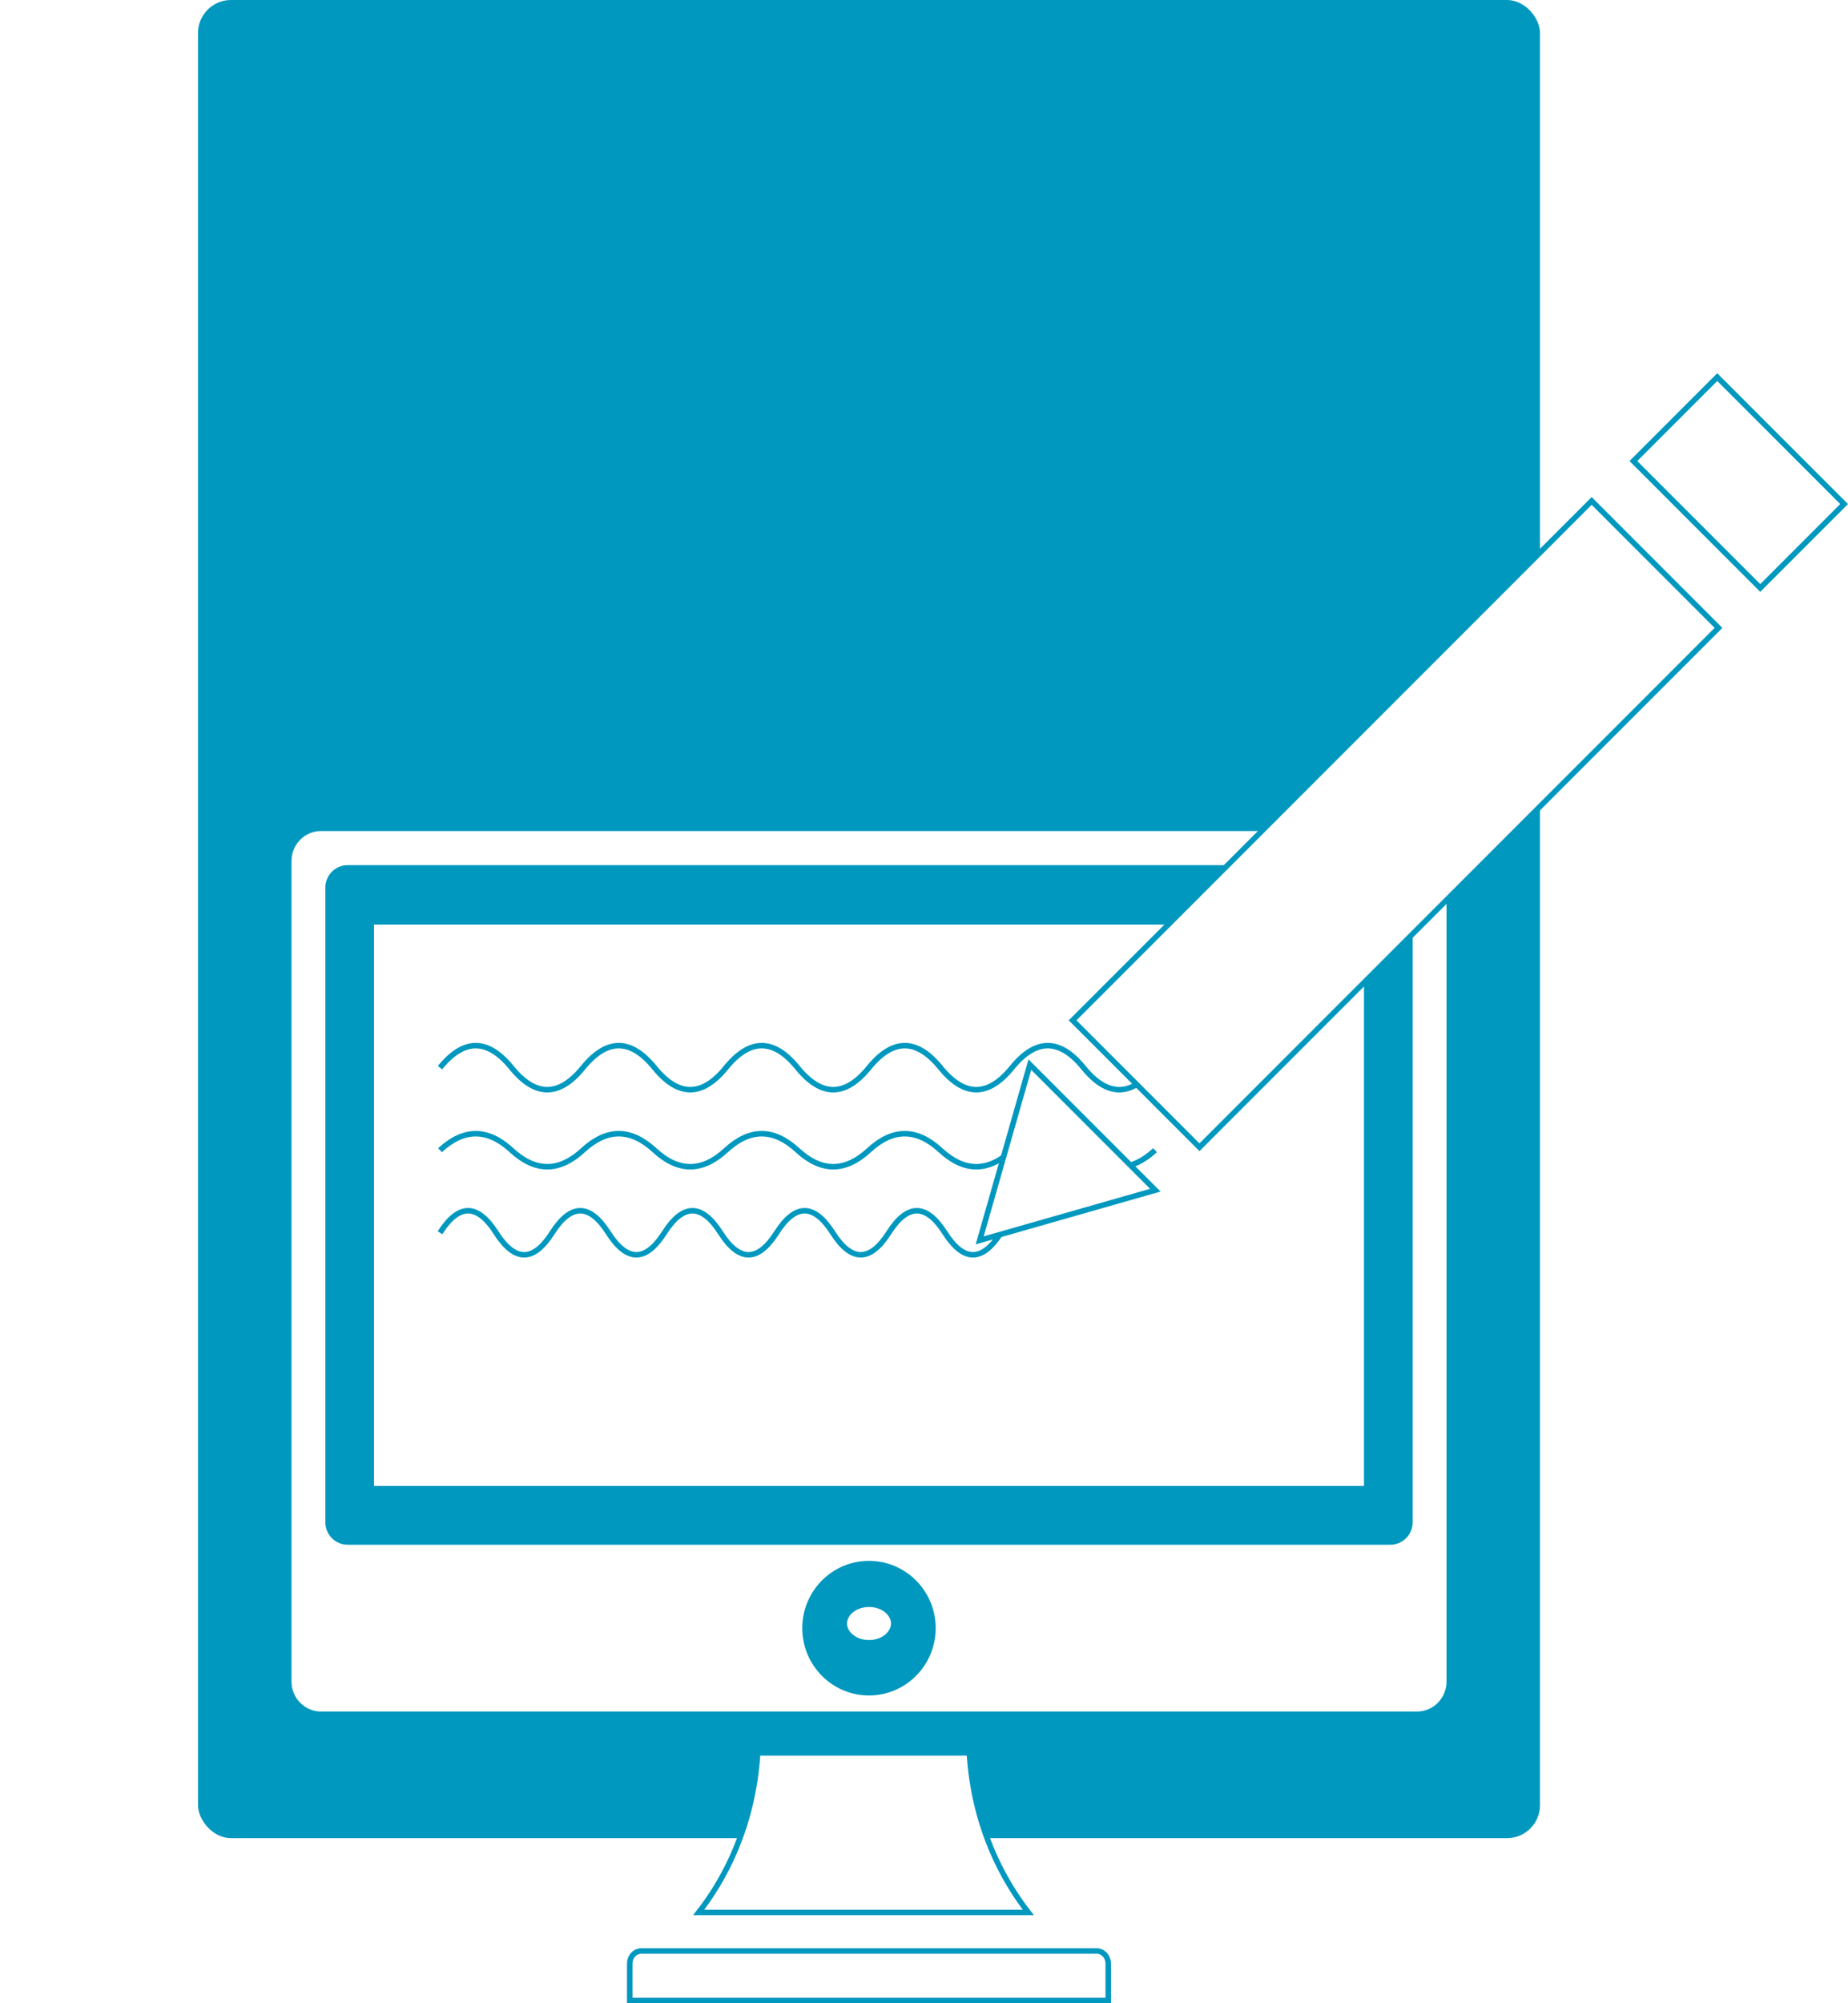 <?xml version="1.0" encoding="utf-8"?>
<svg xmlns="http://www.w3.org/2000/svg" width="168" height="182" viewBox="0 0 168 182" fill="none">
<rect width="168" height="182" fill="white"/>
<rect x="18" width="122" height="167" rx="3" fill="#0098BF"/>
<path d="M93.482 173.75H63.519C65.761 170.874 68.465 166.058 68.88 159.25H88.12C88.535 166.059 91.248 170.876 93.482 173.75Z" fill="white" stroke="#0098BF" stroke-width="0.5"/>
<path d="M29.19 75.25H128.81C130.423 75.25 131.75 76.579 131.75 78.225V152.775C131.75 154.422 130.433 155.75 128.81 155.75H29.19C27.577 155.75 26.25 154.421 26.25 152.775V78.225C26.25 76.578 27.567 75.25 29.19 75.25ZM73.184 147.922C73.184 151.16 75.791 153.788 78.999 153.788C82.207 153.788 84.814 151.16 84.814 147.922C84.814 144.685 82.207 142.057 78.999 142.057C75.791 142.057 73.184 144.685 73.184 147.922ZM126.394 140.094C127.38 140.094 128.173 139.289 128.173 138.298V80.646C128.173 79.656 127.38 78.851 126.394 78.851H31.605C30.619 78.851 29.826 79.656 29.826 80.646V138.298C29.826 139.289 30.619 140.094 31.605 140.094H126.394Z" fill="white" stroke="#0098BF" stroke-width="0.5"/>
<path d="M33.5 83.5H124.5V135.5H33.5V83.5Z" fill="white" stroke="#0098BF"/>
<path d="M57.25 178.413C57.25 177.749 57.739 177.25 58.309 177.25H99.691C100.261 177.25 100.75 177.749 100.75 178.413V181.75H57.25V178.413Z" fill="white" stroke="#0098BF" stroke-width="0.5"/>
<path d="M76.5 147.5C76.5 146.481 77.54 145.5 79 145.5C80.471 145.5 81.5 146.48 81.5 147.5C81.5 148.52 80.471 149.5 79 149.5C77.529 149.5 76.5 148.52 76.5 147.5Z" fill="white" stroke="#0098BF"/>
<path d="M40 97C42.167 94.333 44.333 94.333 46.5 97C48.667 99.667 50.833 99.667 53 97C55.167 94.333 57.333 94.333 59.5 97C61.667 99.667 63.833 99.667 66 97C68.167 94.333 70.333 94.333 72.5 97C74.667 99.667 76.833 99.667 79 97C81.167 94.333 83.333 94.333 85.5 97C87.667 99.667 89.833 99.667 92 97C94.167 94.333 96.333 94.333 98.5 97C100.667 99.667 102.833 99.667 105 97" stroke="#0098BF" stroke-width="0.5"/>
<path d="M40 112C41.7 109.333 43.4 109.333 45.1 112C46.8 114.667 48.5 114.667 50.2 112C51.9 109.333 53.6 109.333 55.3 112C57 114.667 58.7 114.667 60.4 112C62.1 109.333 63.8 109.333 65.5 112C67.2 114.667 68.9 114.667 70.6 112C72.3 109.333 74 109.333 75.7 112C77.4 114.667 79.1 114.667 80.8 112C82.5 109.333 84.2 109.333 85.9 112C87.6 114.667 89.3 114.667 91 112" stroke="#0098BF" stroke-width="0.5"/>
<path d="M40 104.5C42.167 102.5 44.333 102.5 46.5 104.5C48.667 106.5 50.833 106.5 53 104.5C55.167 102.5 57.333 102.5 59.5 104.5C61.667 106.5 63.833 106.5 66 104.5C68.167 102.5 70.333 102.5 72.5 104.5C74.667 106.5 76.833 106.5 79 104.5C81.167 102.5 83.333 102.5 85.5 104.5C87.667 106.5 89.833 106.5 92 104.5C94.167 102.5 96.333 102.5 98.5 104.5C100.667 106.5 102.833 106.5 105 104.5" stroke="#0098BF" stroke-width="0.5"/>
<path d="M105.03 108.13L89.064 112.689L93.624 96.724L105.03 108.13Z" fill="white" stroke="#0098BF" stroke-width="0.5"/>
<path d="M156.114 34.262L167.646 45.794L160.022 53.419L148.49 41.887L156.114 34.262Z" fill="white" stroke="#0098BF" stroke-width="0.5"/>
<path d="M97.51 92.699L144.696 45.512L156.228 57.044L109.042 104.231L97.51 92.699Z" fill="white" stroke="#0098BF" stroke-width="0.5"/>
</svg>